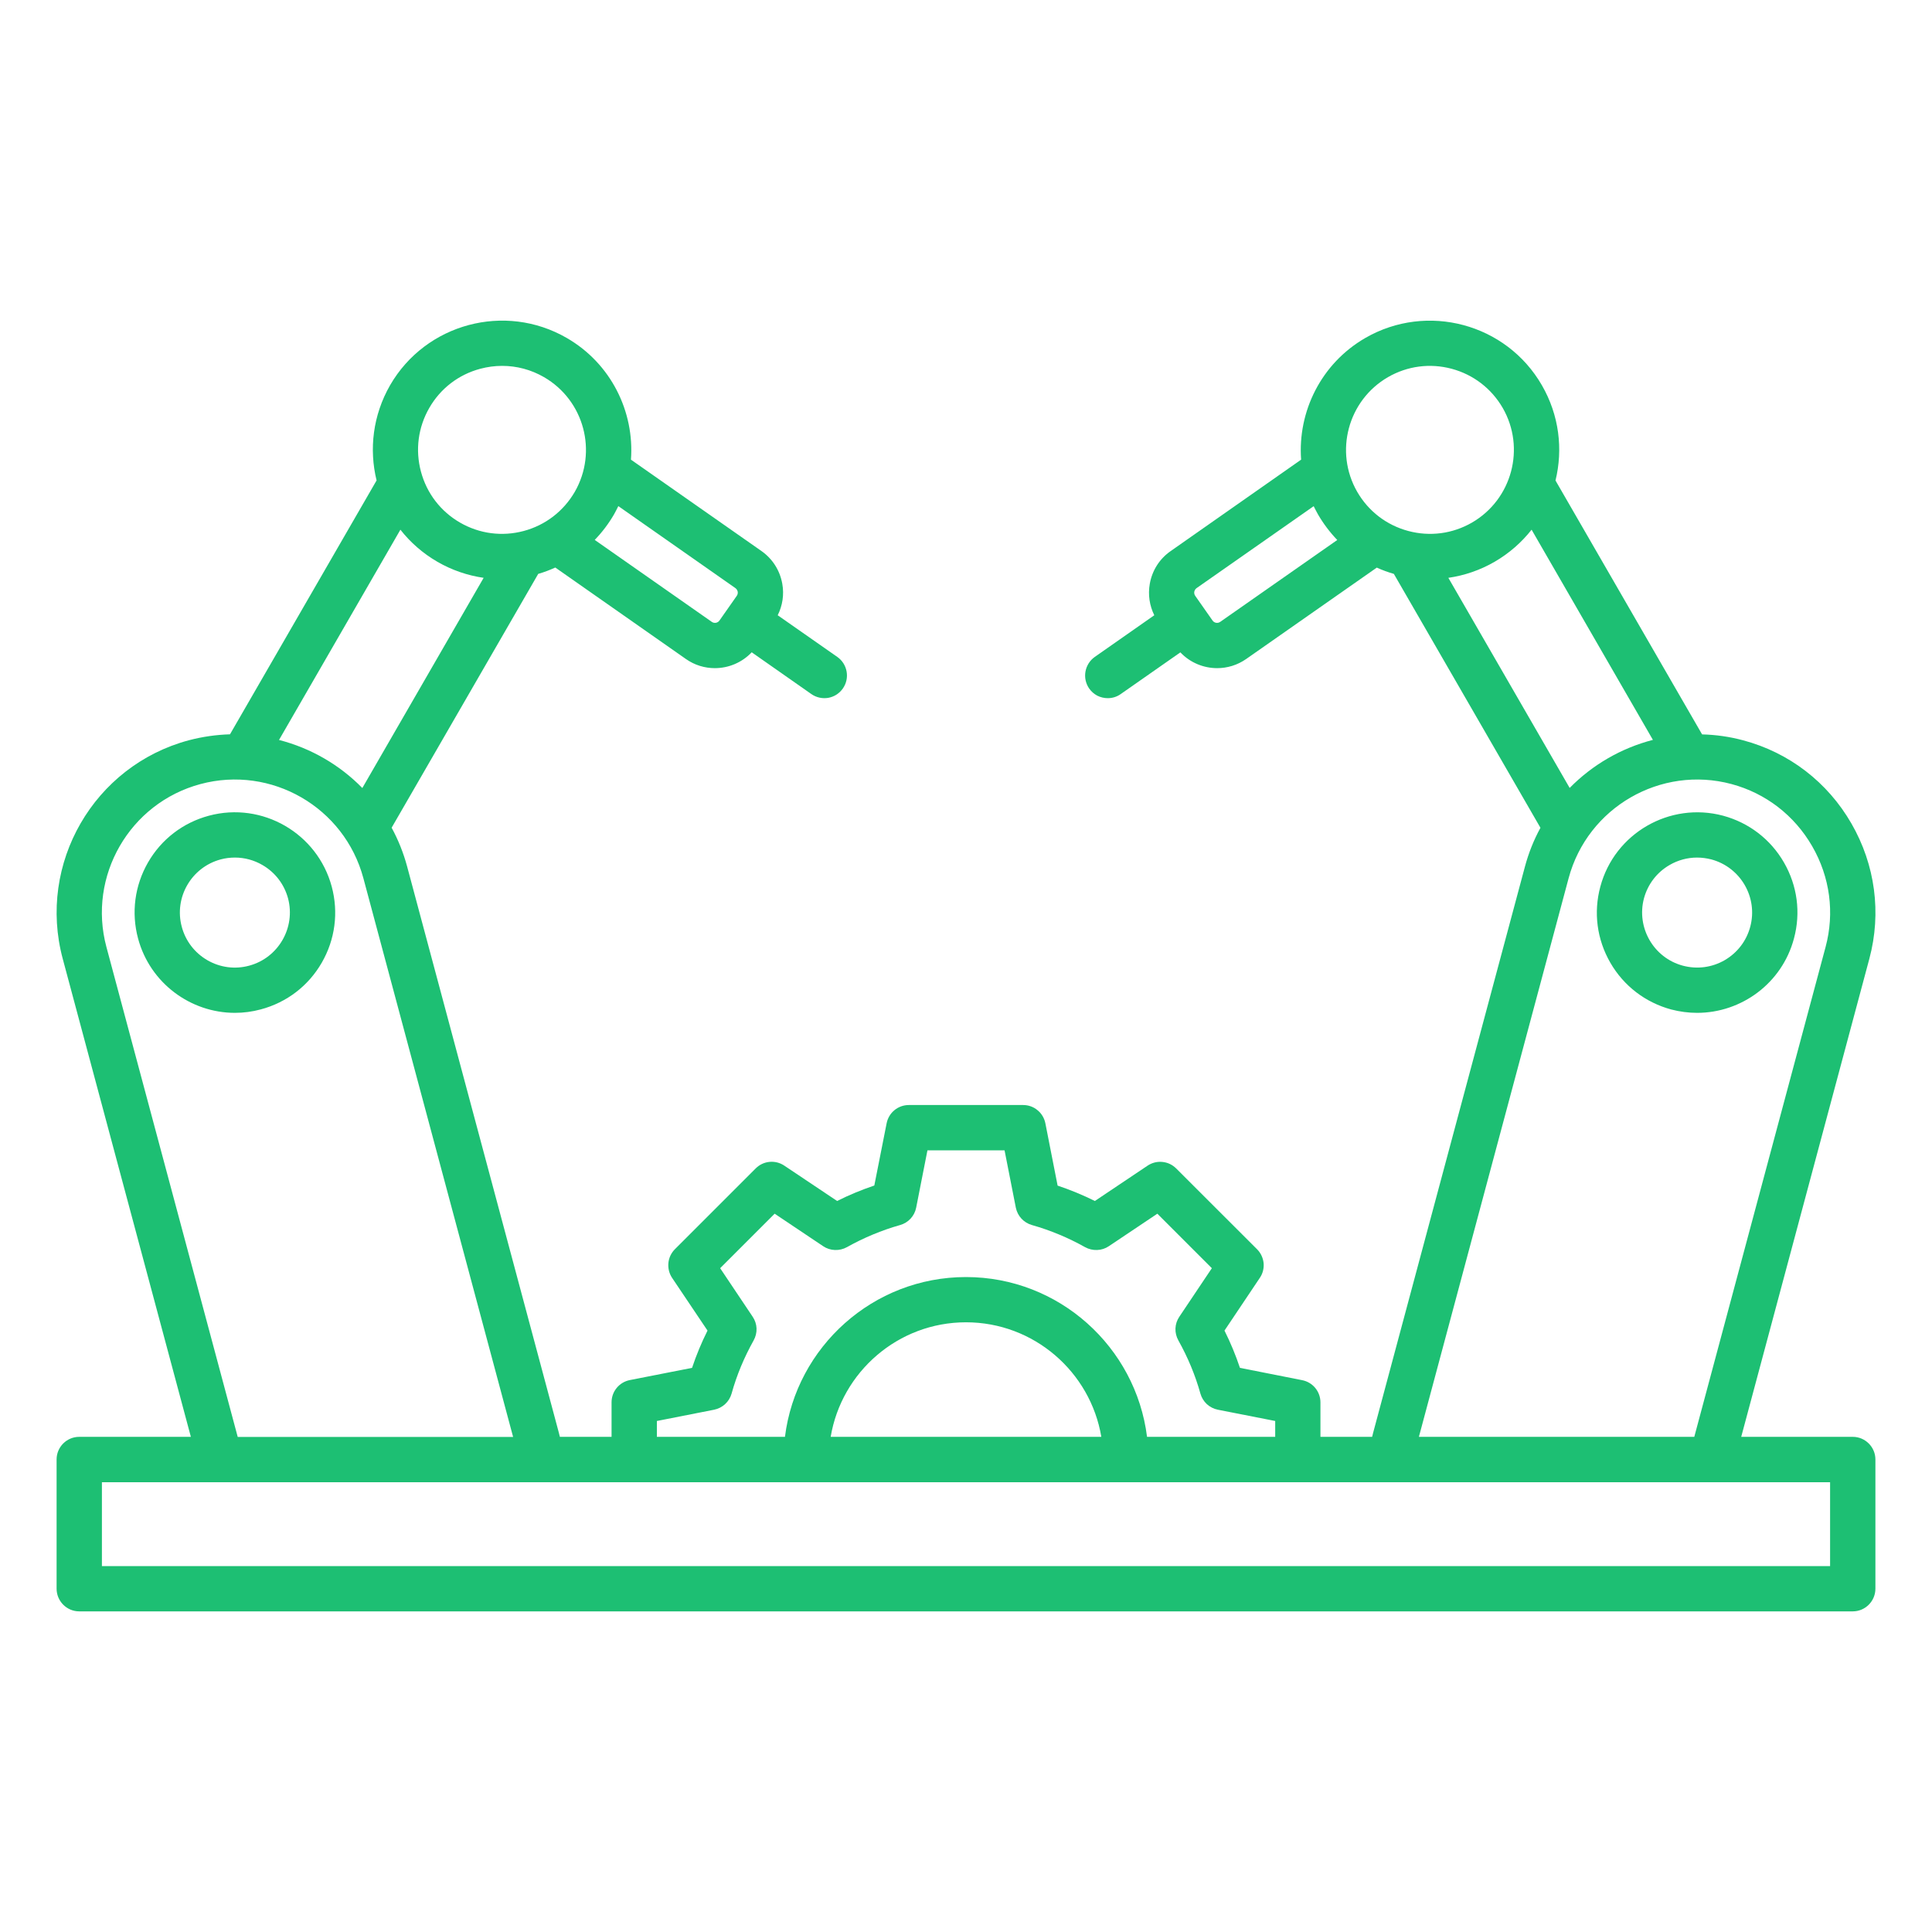 <svg width="24" height="24" viewBox="0 0 24 24" fill="none" xmlns="http://www.w3.org/2000/svg">
<path d="M21.082 12.582C21.632 12.582 22.137 12.215 22.285 11.659C22.372 11.337 22.327 11.002 22.161 10.714C21.995 10.426 21.726 10.22 21.405 10.133C20.742 9.956 20.057 10.351 19.88 11.014C19.793 11.336 19.838 11.671 20.004 11.959C20.17 12.247 20.439 12.453 20.76 12.54C20.867 12.568 20.976 12.582 21.082 12.582ZM20.422 11.159C20.47 10.983 20.583 10.836 20.741 10.745C20.844 10.685 20.962 10.653 21.081 10.653C21.141 10.653 21.2 10.661 21.259 10.676C21.623 10.774 21.84 11.149 21.742 11.513C21.695 11.689 21.582 11.836 21.424 11.928C21.266 12.019 21.082 12.043 20.905 11.996C20.542 11.899 20.325 11.523 20.422 11.159ZM2.595 10.133C2.274 10.219 2.005 10.425 1.839 10.713C1.673 11.002 1.629 11.337 1.715 11.658C1.864 12.214 2.369 12.582 2.918 12.582C3.025 12.582 3.133 12.568 3.24 12.539C3.562 12.453 3.831 12.247 3.997 11.959C4.163 11.671 4.207 11.335 4.121 11.014C3.943 10.351 3.259 9.955 2.595 10.133ZM3.095 11.996C2.918 12.044 2.734 12.019 2.576 11.928C2.418 11.836 2.305 11.689 2.258 11.513C2.16 11.149 2.377 10.774 2.741 10.676C2.8 10.66 2.859 10.653 2.919 10.653C3.037 10.653 3.154 10.684 3.259 10.745C3.417 10.836 3.53 10.983 3.578 11.159C3.675 11.523 3.458 11.899 3.095 11.996ZM23.016 17.849H21.63L23.222 11.909C23.374 11.34 23.295 10.744 22.999 10.23C22.703 9.716 22.225 9.349 21.656 9.197C21.485 9.151 21.314 9.127 21.144 9.123L19.323 5.969C19.418 5.581 19.369 5.158 19.154 4.786C18.712 4.019 17.728 3.756 16.961 4.198C16.41 4.516 16.119 5.115 16.163 5.71L14.542 6.846C14.404 6.942 14.312 7.087 14.283 7.253C14.259 7.388 14.28 7.523 14.339 7.643L13.599 8.161C13.538 8.204 13.497 8.27 13.484 8.343C13.471 8.417 13.488 8.492 13.53 8.553C13.556 8.59 13.591 8.621 13.631 8.642C13.671 8.662 13.716 8.673 13.761 8.673C13.817 8.673 13.873 8.657 13.922 8.622L14.663 8.104C14.784 8.232 14.951 8.3 15.12 8.3C15.245 8.3 15.371 8.263 15.481 8.186L17.103 7.051C17.171 7.082 17.242 7.108 17.315 7.129L19.136 10.283C19.053 10.435 18.989 10.596 18.944 10.763L17.058 17.797C17.053 17.814 17.049 17.832 17.045 17.849H16.403V17.421C16.403 17.286 16.308 17.171 16.176 17.145L15.403 16.992C15.35 16.834 15.286 16.679 15.211 16.529L15.65 15.874C15.687 15.82 15.703 15.755 15.697 15.69C15.69 15.626 15.662 15.565 15.616 15.519L14.611 14.515C14.565 14.469 14.505 14.44 14.44 14.434C14.375 14.427 14.31 14.444 14.256 14.48L13.601 14.919C13.451 14.845 13.297 14.781 13.138 14.728L12.986 13.954C12.973 13.89 12.939 13.832 12.888 13.791C12.838 13.749 12.775 13.727 12.71 13.727H11.29C11.155 13.727 11.04 13.822 11.014 13.954L10.861 14.727C10.703 14.78 10.549 14.844 10.399 14.919L9.743 14.48C9.632 14.405 9.483 14.419 9.388 14.514L8.384 15.518C8.338 15.564 8.309 15.625 8.303 15.69C8.297 15.755 8.313 15.82 8.349 15.874L8.789 16.529C8.714 16.679 8.65 16.833 8.597 16.992L7.823 17.144C7.759 17.157 7.702 17.191 7.661 17.241C7.619 17.292 7.597 17.355 7.597 17.42V17.849H6.955C6.951 17.832 6.946 17.814 6.942 17.797L5.057 10.762C5.011 10.592 4.946 10.431 4.865 10.282L6.686 7.129C6.759 7.108 6.83 7.081 6.898 7.05L8.52 8.186C8.629 8.263 8.755 8.3 8.88 8.3C9.05 8.3 9.217 8.231 9.338 8.103L10.079 8.622C10.109 8.643 10.143 8.658 10.179 8.666C10.215 8.674 10.252 8.675 10.289 8.669C10.325 8.662 10.36 8.649 10.391 8.629C10.422 8.609 10.449 8.583 10.47 8.553C10.513 8.492 10.53 8.416 10.517 8.343C10.504 8.269 10.463 8.204 10.402 8.161L9.661 7.643C9.721 7.522 9.742 7.387 9.718 7.253C9.689 7.087 9.597 6.942 9.459 6.845L7.838 5.71C7.882 5.114 7.591 4.516 7.04 4.198C6.273 3.755 5.289 4.019 4.846 4.785C4.632 5.158 4.583 5.58 4.678 5.968L2.857 9.122C2.687 9.127 2.516 9.151 2.345 9.196C1.165 9.512 0.463 10.729 0.779 11.909L2.371 17.849H0.984C0.829 17.849 0.703 17.975 0.703 18.13V19.735C0.703 19.89 0.829 20.017 0.984 20.017H23.016C23.171 20.017 23.297 19.89 23.297 19.735V18.13C23.297 17.976 23.171 17.849 23.016 17.849ZM17.242 4.685C17.483 4.546 17.764 4.509 18.033 4.581C18.302 4.653 18.527 4.826 18.667 5.067C18.954 5.565 18.783 6.204 18.285 6.492C18.044 6.631 17.763 6.668 17.494 6.596C17.225 6.524 17 6.352 16.86 6.11C16.573 5.612 16.744 4.973 17.242 4.685ZM15.158 7.725C15.127 7.747 15.084 7.739 15.063 7.709L14.955 7.555L14.847 7.401C14.834 7.382 14.834 7.363 14.836 7.35C14.839 7.338 14.845 7.32 14.864 7.306L16.319 6.288C16.336 6.322 16.354 6.357 16.373 6.391C16.44 6.506 16.52 6.612 16.612 6.708L15.158 7.725ZM17.992 7.178C18.192 7.149 18.386 7.083 18.566 6.979C18.749 6.873 18.903 6.736 19.026 6.58L20.533 9.191C20.14 9.293 19.783 9.499 19.499 9.788L17.992 7.178ZM19.486 10.909C19.722 10.029 20.63 9.504 21.51 9.74C21.934 9.854 22.29 10.128 22.511 10.511C22.733 10.895 22.792 11.339 22.678 11.764L21.047 17.849H17.626L19.486 10.909ZM8.16 17.652L8.871 17.512C8.975 17.491 9.059 17.414 9.088 17.312C9.152 17.081 9.245 16.86 9.362 16.651C9.387 16.606 9.4 16.554 9.398 16.502C9.396 16.45 9.379 16.4 9.35 16.357L8.946 15.754L9.623 15.077L10.226 15.481C10.269 15.51 10.319 15.526 10.371 15.528C10.423 15.53 10.475 15.518 10.52 15.493C10.729 15.376 10.951 15.283 11.181 15.218C11.231 15.204 11.276 15.177 11.312 15.138C11.347 15.1 11.371 15.053 11.381 15.002L11.521 14.29H12.479L12.619 15.002C12.64 15.106 12.717 15.189 12.819 15.218C13.049 15.283 13.271 15.376 13.48 15.493C13.525 15.518 13.577 15.53 13.629 15.528C13.681 15.526 13.731 15.51 13.774 15.481L14.377 15.077L15.054 15.754L14.65 16.357C14.621 16.4 14.604 16.45 14.602 16.502C14.6 16.554 14.613 16.606 14.638 16.651C14.755 16.86 14.848 17.082 14.912 17.312C14.926 17.362 14.954 17.407 14.992 17.443C15.031 17.478 15.078 17.502 15.129 17.512L15.841 17.652V17.849H14.249C14.109 16.732 13.155 15.864 12 15.864C10.845 15.864 9.89 16.732 9.751 17.849H8.16V17.652ZM13.681 17.849H10.319C10.454 17.043 11.156 16.426 12 16.426C12.844 16.426 13.546 17.043 13.681 17.849ZM9.136 7.306C9.155 7.32 9.161 7.338 9.164 7.35C9.166 7.363 9.166 7.382 9.153 7.401L9.045 7.555L8.937 7.709C8.916 7.739 8.873 7.747 8.842 7.725L7.388 6.707C7.48 6.612 7.56 6.506 7.627 6.391C7.646 6.357 7.664 6.322 7.681 6.287L9.136 7.306ZM5.333 5.067C5.472 4.825 5.697 4.653 5.966 4.581C6.056 4.557 6.147 4.545 6.238 4.545C6.419 4.545 6.597 4.592 6.758 4.685C7.256 4.973 7.427 5.611 7.14 6.11C7 6.351 6.775 6.524 6.506 6.596C6.237 6.668 5.956 6.631 5.715 6.492C5.474 6.353 5.301 6.128 5.229 5.858C5.157 5.589 5.194 5.308 5.333 5.067ZM5.434 6.979C5.614 7.083 5.809 7.149 6.008 7.178L4.501 9.789C4.217 9.499 3.859 9.293 3.466 9.192L4.974 6.58C5.097 6.737 5.251 6.873 5.434 6.979ZM1.322 11.764C1.086 10.884 1.61 9.976 2.49 9.74C3.371 9.504 4.278 10.028 4.514 10.909L6.374 17.85H2.953L1.322 11.764ZM22.734 19.455H1.266V18.413H22.734V19.455Z" fill="#1DBF73"/>
</svg>
